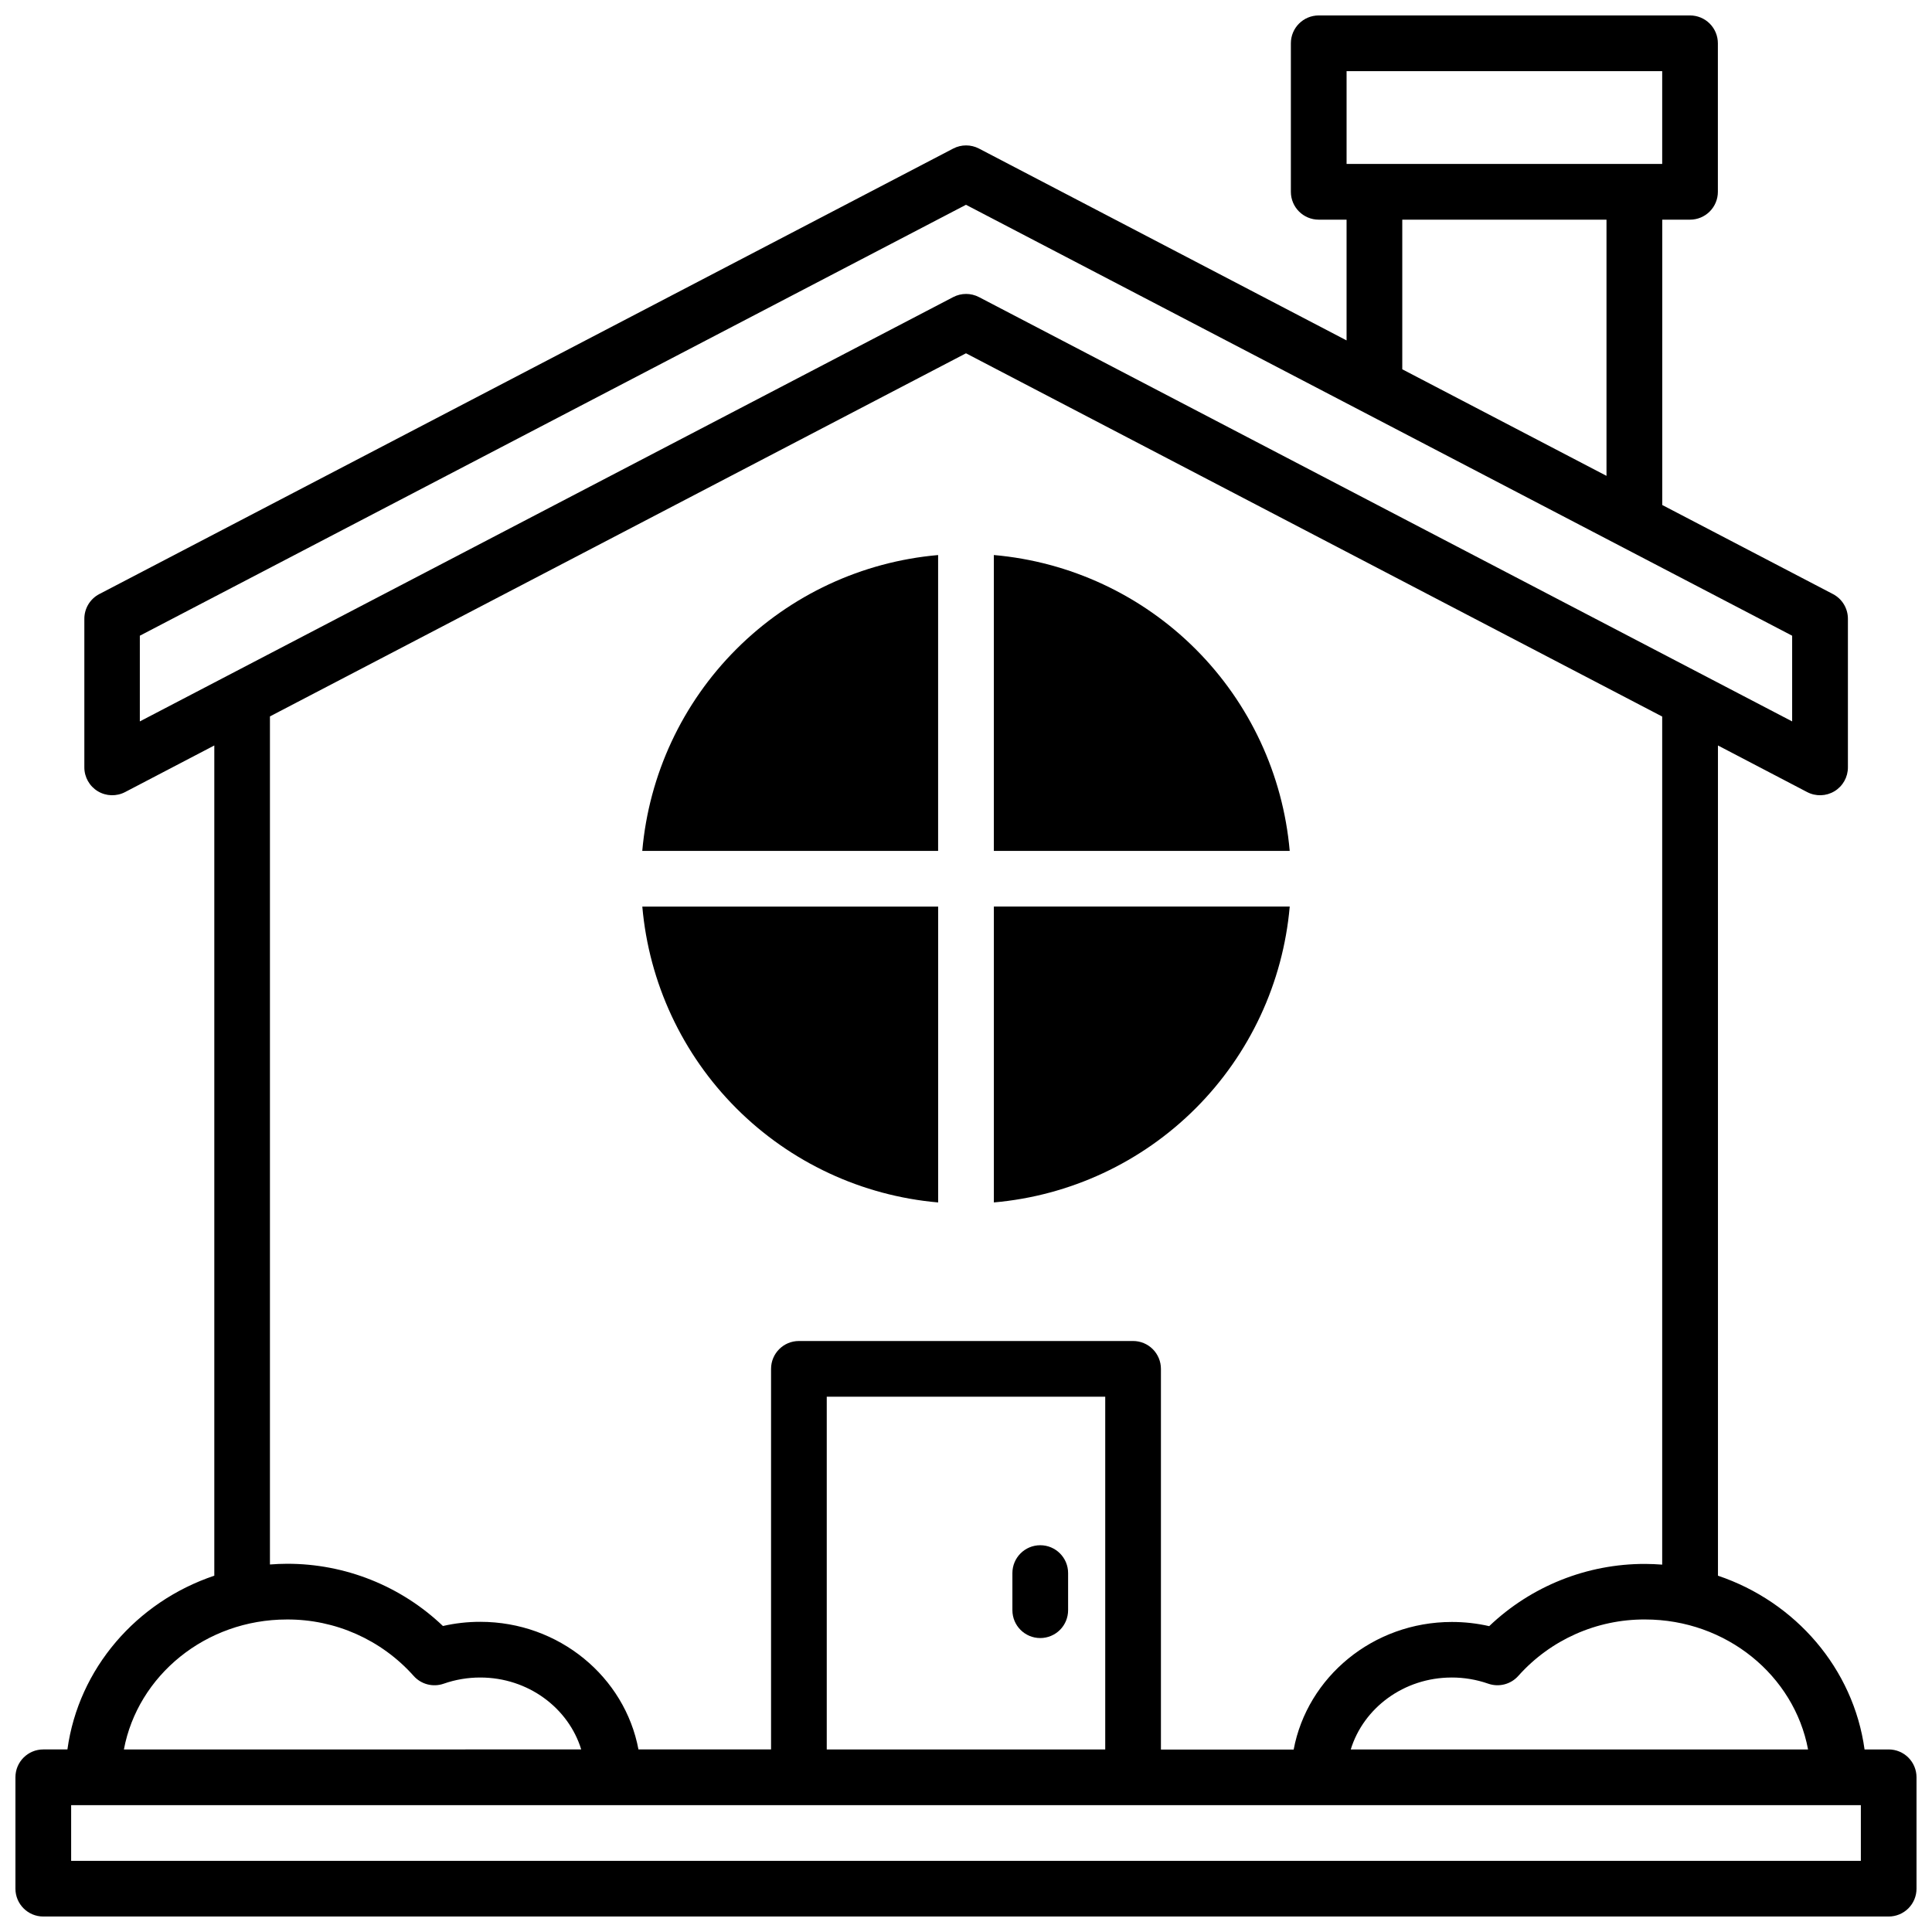 <?xml version="1.0" encoding="UTF-8"?>
<!-- Uploaded to: ICON Repo, www.iconrepo.com, Generator: ICON Repo Mixer Tools -->
<svg width="800px" height="800px" version="1.1" viewBox="144 144 512 512" xmlns="http://www.w3.org/2000/svg">
 <defs>
  <clipPath id="a">
   <path d="m148.09 148.09h503.81v503.81h-503.81z"/>
  </clipPath>
 </defs>
 <path d="m419.68 578.1c1.957 0 3.832-0.777 5.219-2.16 1.383-1.383 2.16-3.262 2.16-5.219v-9.84c0-4.074-3.305-7.379-7.379-7.379-4.078 0-7.383 3.305-7.383 7.379v9.84c0 4.078 3.305 7.379 7.383 7.379z"/>
 <g clip-path="url(#a)">
  <path d="m644.52 607.62h-6.394c-2.953-21.43-18.281-39.113-38.848-46.043l-0.004-220.02 23.617 12.34c2.289 1.207 5.047 1.129 7.262-0.211s3.57-3.742 3.562-6.332v-39.359c0.008-2.746-1.508-5.266-3.938-6.547l-45.266-23.617 0.004-75.617h7.359c1.957 0 3.836-0.777 5.219-2.164 1.383-1.383 2.16-3.258 2.16-5.219v-39.359c0-1.957-0.777-3.832-2.16-5.219-1.383-1.383-3.262-2.16-5.219-2.16h-98.398c-4.078 0-7.383 3.305-7.383 7.379v39.359c0 4.078 3.305 7.383 7.383 7.383h7.379v32l-97.418-50.844c-2.141-1.113-4.688-1.113-6.828 0l-226.32 118.08v-0.004c-2.426 1.281-3.941 3.801-3.938 6.547v39.359c-0.004 2.59 1.348 4.992 3.562 6.332 2.215 1.34 4.973 1.418 7.262 0.211l23.617-12.34v220.02c-20.625 6.926-35.977 24.609-38.926 46.043h-6.398c-4.074 0-7.379 3.301-7.379 7.379v29.52c0 4.074 3.305 7.379 7.379 7.379h489.05c1.957 0 3.836-0.777 5.219-2.16 1.383-1.383 2.16-3.262 2.16-5.219v-29.52c0-1.957-0.777-3.836-2.16-5.219-1.383-1.383-3.262-2.16-5.219-2.16zm-21.363 0h-121.19c3.375-11 14.082-19.059 26.746-19.059l-0.004-0.004c3.297-0.004 6.57 0.547 9.684 1.633 2.84 0.996 5.996 0.176 7.988-2.074 8.539-9.57 20.773-15.008 33.598-14.938 21.547 0 39.504 14.887 43.176 34.441zm-178.88-108.24h-88.559c-4.078 0-7.379 3.305-7.379 7.379v100.86h-35.141c-3.609-19.207-21.027-33.82-41.918-33.82-3.332-0.004-6.652 0.367-9.898 1.109-11.133-10.621-25.941-16.527-41.328-16.492-1.516 0-3.019 0.078-4.516 0.188v-224.75l184.46-96.227 184.5 96.266v224.75c-1.496-0.109-3-0.188-4.516-0.188-15.391-0.035-30.195 5.871-41.328 16.492-3.25-0.742-6.57-1.113-9.902-1.109-20.891 0-38.309 14.613-41.918 33.82h-35.176v-100.9c0-1.957-0.777-3.832-2.164-5.219-1.383-1.383-3.262-2.16-5.219-2.16zm-7.379 14.762v93.48h-73.801v-93.48zm63.961-351.29h83.641v24.598h-83.641zm68.879 39.359v67.895l-54.121-28.242v-39.652zm-388.68 132.97v-22.711l218.94-114.2 218.94 114.2v22.711l-215.5-112.45c-2.141-1.113-4.688-1.113-6.828 0zm38.957 238c12.82-0.07 25.055 5.367 33.594 14.938 1.992 2.254 5.152 3.074 7.988 2.074 3.113-1.086 6.387-1.637 9.684-1.633 12.664 0 23.371 8.059 26.746 19.059l-121.19 0.004c3.672-19.555 21.629-34.441 43.18-34.441zm417.13 63.961h-474.29v-14.762h474.29z"/>
 </g>
 <path d="m314.21 369.5h78.402v-78.406c-20.199 1.766-39.133 10.594-53.469 24.934-14.34 14.336-23.168 33.27-24.934 53.473z"/>
 <path d="m407.38 291.09v78.406h78.406c-1.77-20.203-10.598-39.137-24.934-53.473-14.34-14.34-33.273-23.168-53.473-24.934z"/>
 <path d="m392.62 462.66v-78.406h-78.402c1.766 20.203 10.594 39.133 24.934 53.473 14.336 14.34 33.27 23.168 53.469 24.934z"/>
 <path d="m485.79 384.25h-78.406v78.406c20.199-1.766 39.133-10.594 53.473-24.934 14.336-14.34 23.164-33.27 24.934-53.473z"/>
</svg>